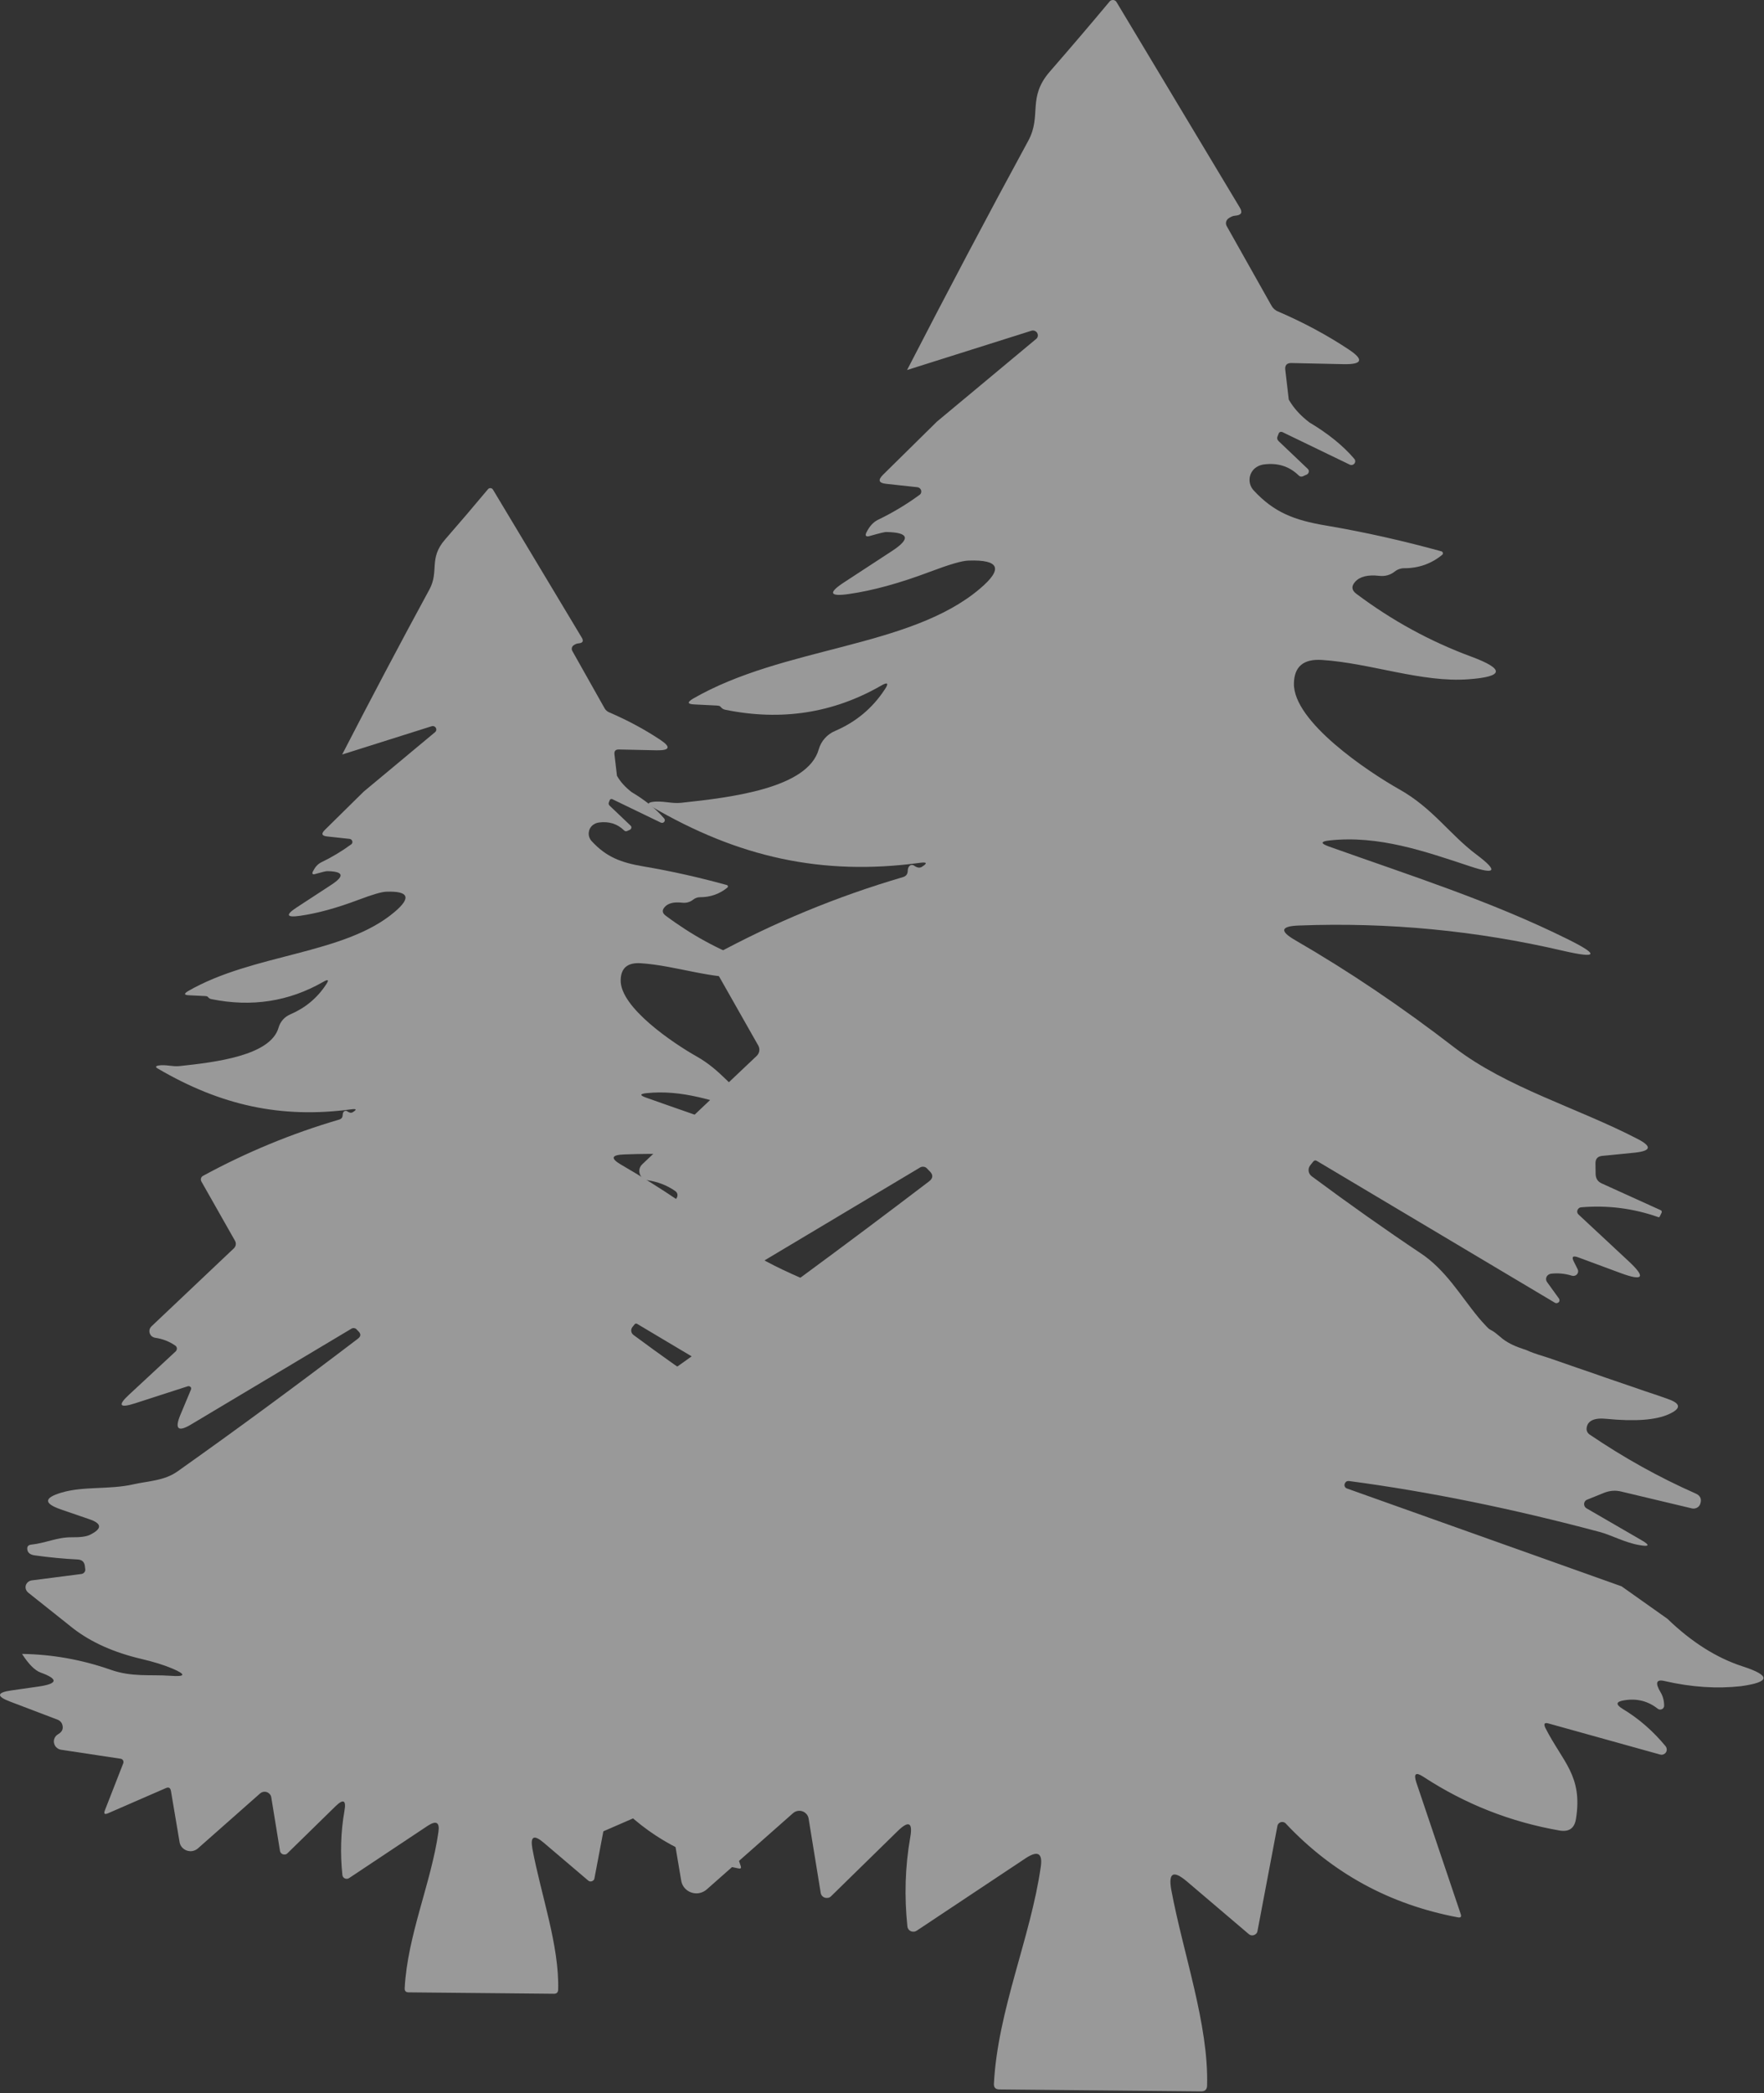 <?xml version="1.0" encoding="UTF-8"?> <svg xmlns="http://www.w3.org/2000/svg" width="445" height="528" viewBox="0 0 445 528" fill="none"><rect x="0" y="0" width="445" height="528" fill="#333333" stroke="none"/><g opacity="0.5"><path d="M419.89 424.025C417.788 423.533 417.493 424.516 418.923 426.891C419.512 427.874 419.806 429.02 419.806 430.289C419.806 430.494 419.722 430.699 419.596 430.863C419.26 431.272 418.629 431.354 418.208 431.027C415.727 429.061 412.91 428.365 409.715 428.897C407.654 429.225 407.528 429.921 409.294 431.027C413.457 433.524 417.073 436.718 420.185 440.485C420.437 440.813 420.521 441.222 420.437 441.632C420.269 442.328 419.512 442.778 418.797 442.574L390.709 434.753C389.616 434.425 389.363 434.794 389.826 435.817C394.199 444.457 399.329 447.897 397.563 458.83C397.184 461.164 395.839 462.146 393.4 461.737C380.996 459.567 369.601 455.063 359.131 448.224C357.155 446.914 356.566 447.365 357.281 449.576L368.508 482.866C368.718 483.521 368.466 483.767 367.793 483.644C350.595 480.409 336.131 472.506 324.358 459.976C324.189 459.771 323.937 459.649 323.685 459.608C323.012 459.485 322.381 459.935 322.255 460.549L317.209 487.165C317.167 487.411 317.083 487.575 316.915 487.738C316.41 488.271 315.569 488.353 315.023 487.861L299.381 474.553C295.975 471.687 294.714 472.383 295.471 476.683C298.498 492.898 304.931 510.669 304.511 526.106C304.469 527.048 304.006 527.539 303.039 527.539L252.077 527.048C251.11 527.007 250.69 526.556 250.732 525.614C251.699 507.065 260.024 488.68 262.547 470.909C263.052 467.469 261.832 466.732 258.847 468.657L231.264 487.001C231.053 487.124 230.801 487.247 230.549 487.247C229.708 487.329 228.993 486.756 228.909 485.937C228.11 478.402 228.32 470.909 229.624 463.457C230.297 459.69 229.245 459.157 226.47 461.86L209.651 478.321C209.399 478.566 209.104 478.73 208.768 478.73C207.927 478.853 207.17 478.28 207.044 477.502L203.975 458.666C203.89 458.256 203.722 457.847 203.386 457.519C202.545 456.578 201.031 456.496 200.064 457.356L178.283 476.601C177.737 477.092 177.022 477.42 176.307 477.543C174.205 477.87 172.186 476.478 171.85 474.39L168.823 456.455C168.612 455.349 168.024 455.022 166.972 455.513L146.747 464.317C145.57 464.808 145.234 464.48 145.654 463.334L152.129 446.75C152.172 446.668 152.172 446.627 152.172 446.505C152.298 445.89 151.835 445.276 151.205 445.194L130.349 442.041C129.466 441.918 128.625 441.345 128.204 440.608C127.363 439.175 127.868 437.414 129.298 436.595C130.601 435.858 131.105 434.876 130.853 433.606C130.643 432.583 130.054 431.886 129.045 431.477L112.562 425.212C107.559 423.329 107.727 421.977 113.025 421.24L122.192 419.93C129.214 418.947 129.55 417.309 123.116 414.975C121.182 414.279 118.996 412.109 116.641 408.465C127.237 408.628 137.581 410.471 147.63 413.993C155.157 416.654 161.506 415.63 168.57 416.122C173.994 416.531 174.247 415.671 169.201 413.542C166.258 412.314 162.684 411.208 158.479 410.225C148.892 407.973 140.987 404.452 134.68 399.62L118.786 386.967C118.323 386.558 117.987 386.026 117.903 385.452C117.692 384.142 118.659 382.914 120.005 382.709L137.455 380.457C138.296 380.334 138.927 379.597 138.8 378.778L138.674 377.713C138.506 376.239 137.665 375.461 136.151 375.379C131.4 375.134 126.396 374.683 121.182 373.946C120.089 373.823 119.374 373.455 118.996 373.004C118.702 372.677 118.533 372.267 118.491 371.817C118.365 370.834 118.828 370.302 119.837 370.179C124.967 369.647 128.877 367.558 134.049 367.599C137.076 367.64 139.263 367.354 140.524 366.699C144.771 364.569 144.687 362.768 140.188 361.253L130.307 357.854C124.21 355.766 124.252 353.8 130.433 351.958C138.254 349.624 147.168 350.975 155.661 349.05C161.128 347.822 166.426 347.822 171.093 344.546C192.033 329.723 213.099 314.204 234.333 298.03C235.426 297.211 235.468 296.31 234.459 295.369L233.786 294.673C233.366 294.263 232.651 294.181 232.147 294.468L175.929 328.044C171.387 330.788 170.084 329.723 172.06 324.892L175.844 315.842C175.929 315.637 175.929 315.433 175.887 315.228C175.718 314.778 175.172 314.532 174.709 314.696L156.208 320.674C150.742 322.435 150.069 321.37 154.274 317.521L170.504 302.452C170.547 302.412 170.631 302.33 170.631 302.289C171.093 301.675 170.967 300.815 170.294 300.405C168.234 298.972 165.879 298.071 163.314 297.703C162.81 297.621 162.305 297.375 161.927 297.006C161.044 296.065 161.044 294.591 162.011 293.69L190.898 266.337C191.612 265.641 191.781 264.576 191.276 263.716L179.503 242.956C179.082 242.178 179.376 241.318 180.091 240.95C195.229 232.719 211.123 226.127 227.774 221.254C228.572 221.009 228.951 220.517 228.993 219.739C228.993 219.33 229.077 218.961 229.245 218.675C229.287 218.634 229.287 218.593 229.329 218.552C229.624 218.142 230.212 218.06 230.591 218.347C231.348 218.879 231.978 219.002 232.525 218.675C234.039 217.733 233.871 217.405 232.02 217.651C207.38 220.968 186.23 216.259 164.281 203.401C163.314 202.869 163.398 202.5 164.492 202.296C167.056 201.886 169.411 202.787 171.85 202.5C184.59 201.149 203.764 198.815 206.539 189.029C207.128 186.941 208.642 185.221 210.702 184.361C215.916 182.109 220.079 178.669 223.19 173.919C224.284 172.322 223.947 171.954 222.223 172.978C210.156 179.898 197.079 181.904 182.993 179.038C182.572 178.956 182.278 178.792 182.026 178.546C181.899 178.424 181.773 178.26 181.605 178.137C181.521 178.055 181.269 178.014 180.89 177.973L175.13 177.686C173.406 177.605 173.322 177.154 174.793 176.253C197.667 163.027 229.455 163.519 247.158 148.532C253.128 143.496 252.161 141.121 244.298 141.407C242.659 141.448 239.463 142.39 234.585 144.233C226.975 147.099 220.163 148.983 214.108 149.842C209.272 150.539 208.852 149.556 212.931 146.894L225.083 138.95C229.75 135.879 229.287 134.323 223.695 134.201C223.19 134.16 221.803 134.528 219.49 135.183C218.439 135.511 218.145 135.142 218.607 134.242C219.364 132.726 220.289 131.744 221.382 131.17C225.209 129.328 228.741 127.199 231.978 124.824C232.231 124.66 232.357 124.414 232.399 124.128C232.483 123.554 232.062 122.981 231.432 122.899L223.527 122.039C221.677 121.835 221.424 121.098 222.728 119.787L236.351 106.357L261.37 85.514C261.79 85.187 261.917 84.654 261.748 84.204C261.538 83.59 260.865 83.221 260.192 83.426L228.825 93.335C239.042 73.517 249.218 54.231 259.394 35.518C262.884 29.089 259.057 24.708 264.86 18.034C269.99 12.137 275.035 6.241 279.913 0.385C279.997 0.262 280.081 0.221 280.207 0.14C280.712 -0.147 281.385 0.017 281.679 0.549L312.752 52.347C313.509 53.576 313.173 54.272 311.659 54.395C310.986 54.435 310.398 54.722 309.851 55.132C309.262 55.582 309.094 56.401 309.473 57.056L320.741 77.079C321.12 77.775 321.709 78.308 322.465 78.594C328.73 81.297 334.659 84.45 340.21 88.135C344.12 90.715 343.699 91.943 338.99 91.861L325.829 91.575C324.652 91.534 324.105 92.107 324.231 93.253L325.114 100.788C326.292 102.876 328.016 104.801 330.328 106.561C334.996 109.346 338.78 112.376 341.639 115.733C341.892 116.02 341.976 116.43 341.765 116.798C341.513 117.248 340.966 117.412 340.504 117.208L323.474 108.977C323.096 108.854 322.718 108.977 322.591 109.305L322.297 110.042C322.087 110.533 322.213 110.943 322.591 111.311L329.908 118.272C329.992 118.354 330.034 118.436 330.118 118.559C330.286 119.009 330.076 119.501 329.656 119.705C329.319 119.828 329.067 119.992 328.73 120.115C328.31 120.319 327.932 120.238 327.595 119.91C325.241 117.617 322.297 116.675 318.723 117.167C317.924 117.289 317.167 117.617 316.537 118.149C314.897 119.582 314.771 122.08 316.242 123.677C321.33 129.205 326.418 131.211 334.491 132.563C344.414 134.242 354.127 136.453 363.63 139.073C363.714 139.114 363.84 139.155 363.883 139.237C364.051 139.442 364.051 139.769 363.84 139.933C361.107 142.185 357.912 143.332 354.254 143.332C353.371 143.332 352.53 143.618 351.815 144.192C350.722 145.052 349.418 145.42 347.946 145.256C345.087 144.929 343.027 145.42 341.849 146.771C340.84 147.877 340.966 148.901 342.186 149.801C351.142 156.517 360.771 161.799 371.199 165.648C379.65 168.801 379.398 170.685 370.484 171.34C358.711 172.241 345.676 167.245 333.44 166.467C328.815 166.18 326.502 168.146 326.418 172.363C326.166 181.986 345.003 194.598 352.992 199.102C361.444 203.852 365.691 210.485 372.46 215.563C377.969 219.698 377.422 220.722 370.82 218.511C359.425 214.744 347.82 210.649 335.374 212C333.146 212.246 333.061 212.737 335.206 213.515C355.515 220.763 376.076 227.273 395.46 236.896C403.492 240.868 403.113 241.851 394.367 239.844C372.418 234.726 350.175 232.597 327.679 233.457C323.054 233.62 322.76 234.849 326.712 237.142C340.168 244.922 353.539 253.93 366.868 264.208C380.113 274.404 398.109 279.481 413.205 287.343C416.737 289.186 416.526 290.291 412.49 290.742L404.206 291.56C403.029 291.683 402.482 292.298 402.482 293.444L402.524 296.188C402.566 297.293 403.071 298.071 404.08 298.521L418.881 305.237C419.218 305.36 419.302 305.646 419.133 305.974L418.713 306.834C418.629 307.039 418.503 307.08 418.292 306.998C411.985 304.787 405.51 303.968 398.824 304.541C398.572 304.582 398.362 304.664 398.194 304.868C397.773 305.278 397.773 305.933 398.194 306.342L410.808 318.094C415.265 322.23 414.592 323.254 408.832 321.124L398.109 317.152C396.764 316.661 396.385 317.03 397.058 318.299L397.983 320.142C398.11 320.428 398.152 320.715 398.067 321.002C397.857 321.657 397.184 321.984 396.512 321.78C394.788 321.247 393.022 321.083 391.256 321.288C391.003 321.329 390.835 321.411 390.625 321.534C389.994 321.943 389.826 322.803 390.289 323.417L393.274 327.553C393.442 327.799 393.442 328.126 393.316 328.372C393.064 328.7 392.601 328.822 392.265 328.618L332.262 292.871C331.884 292.625 331.548 292.666 331.253 293.035L330.539 293.935C329.824 294.836 330.034 296.065 330.917 296.72C340.462 303.804 349.628 310.273 358.332 316.088C361.444 318.135 364.009 320.838 366.321 323.704C368.634 326.57 370.694 329.6 373.049 332.426C373.596 333.081 374.142 333.695 374.731 334.309C375.025 334.596 375.235 334.883 375.572 335.169C375.908 335.415 376.287 335.579 376.623 335.783C377.506 336.357 378.263 337.094 379.104 337.749C380.66 338.936 382.51 339.714 384.402 340.329C384.78 340.451 385.117 340.574 385.495 340.738C387.219 341.516 389.153 342.007 390.961 342.622C393.19 343.4 395.46 344.178 397.689 344.956C400.212 345.816 402.735 346.675 405.258 347.576C407.654 348.395 410.051 349.214 412.448 350.033C414.256 350.688 416.148 351.302 417.998 351.917C418.881 352.244 419.764 352.531 420.689 352.858C420.731 352.858 420.731 352.899 420.773 352.899C424.095 354.046 424.137 355.315 420.941 356.748C417.62 358.223 412.406 358.591 405.258 357.895C402.146 357.567 400.464 358.386 400.254 360.229C400.17 360.843 400.464 361.457 400.969 361.826C409.546 367.64 418.461 372.636 427.753 376.731C428.973 377.263 429.351 378.164 428.889 379.433C428.594 380.211 427.711 380.662 426.87 380.498L409 376.239C407.528 375.871 406.056 375.994 404.627 376.567L400.38 378.287C400.128 378.369 399.96 378.532 399.791 378.778C399.455 379.351 399.623 380.088 400.212 380.457L414.13 388.523C416.274 389.752 416.106 390.202 413.625 389.752C410.051 389.179 406.477 387.213 403.576 386.435C381.501 380.539 360.392 376.239 340.294 373.578C339.831 373.537 339.495 373.701 339.285 374.151C339.285 374.192 339.242 374.192 339.242 374.233C339.032 374.724 339.285 375.297 339.789 375.461L409.084 400.152L420.647 408.342C426.702 414.197 433.051 418.21 439.611 420.339C446.801 422.673 446.591 424.311 439.148 425.335C433.219 425.99 426.786 425.622 419.89 424.025Z" fill="white"></path><path d="M223.871 428.393C222.358 428.04 222.146 428.747 223.175 430.457C223.599 431.164 223.811 431.99 223.811 432.904C223.811 433.051 223.75 433.198 223.659 433.316C223.417 433.611 222.963 433.67 222.66 433.434C220.874 432.019 218.846 431.518 216.545 431.901C215.062 432.137 214.971 432.638 216.243 433.434C219.24 435.232 221.843 437.532 224.083 440.244C224.265 440.48 224.325 440.774 224.265 441.069C224.144 441.57 223.599 441.895 223.084 441.747L202.863 436.117C202.076 435.881 201.894 436.146 202.227 436.883C205.375 443.103 209.068 445.58 207.797 453.45C207.525 455.131 206.556 455.838 204.8 455.543C195.87 453.981 187.666 450.738 180.129 445.815C178.706 444.872 178.282 445.196 178.797 446.788L186.879 470.755C187.031 471.226 186.849 471.403 186.365 471.315C173.984 468.986 163.57 463.296 155.094 454.276C154.973 454.128 154.792 454.04 154.61 454.011C154.126 453.922 153.672 454.246 153.581 454.689L149.948 473.85C149.918 474.027 149.857 474.145 149.736 474.263C149.373 474.646 148.768 474.705 148.374 474.351L137.113 464.77C134.661 462.707 133.753 463.208 134.298 466.303C136.477 477.977 141.109 490.771 140.806 501.884C140.776 502.562 140.443 502.916 139.747 502.916L103.058 502.562C102.362 502.533 102.059 502.209 102.089 501.531C102.785 488.177 108.779 474.941 110.595 462.147C110.959 459.671 110.081 459.14 107.932 460.525L88.074 473.732C87.922 473.82 87.74 473.909 87.559 473.909C86.954 473.968 86.439 473.555 86.378 472.966C85.803 467.541 85.955 462.147 86.893 456.782C87.377 454.07 86.621 453.686 84.623 455.632L72.514 467.482C72.332 467.659 72.121 467.777 71.878 467.777C71.273 467.866 70.728 467.453 70.637 466.893L68.427 453.333C68.367 453.038 68.246 452.743 68.004 452.507C67.398 451.829 66.308 451.77 65.612 452.389L49.932 466.244C49.538 466.598 49.023 466.834 48.509 466.922C46.995 467.158 45.542 466.156 45.3 464.652L43.12 451.741C42.969 450.945 42.545 450.709 41.789 451.063L27.228 457.401C26.38 457.754 26.138 457.519 26.441 456.693L31.103 444.754C31.133 444.695 31.133 444.666 31.133 444.577C31.224 444.135 30.891 443.693 30.437 443.634L15.422 441.364C14.787 441.276 14.181 440.863 13.878 440.332C13.273 439.301 13.636 438.033 14.665 437.443C15.604 436.913 15.967 436.205 15.785 435.291C15.634 434.554 15.21 434.053 14.484 433.759L2.617 429.248C-0.985 427.892 -0.864 426.919 2.95 426.389L9.55 425.445C14.605 424.738 14.847 423.559 10.215 421.878C8.823 421.377 7.249 419.815 5.554 417.191C13.182 417.309 20.629 418.636 27.864 421.171C33.282 423.087 37.853 422.35 42.939 422.704C46.844 422.999 47.026 422.38 43.393 420.847C41.274 419.962 38.701 419.166 35.674 418.459C28.772 416.838 23.081 414.302 18.54 410.824L7.098 401.715C6.765 401.42 6.522 401.037 6.462 400.624C6.31 399.681 7.007 398.796 7.975 398.649L20.538 397.028C21.143 396.939 21.598 396.409 21.507 395.819L21.416 395.053C21.295 393.991 20.689 393.431 19.6 393.372C16.179 393.195 12.577 392.871 8.823 392.341C8.036 392.252 7.521 391.987 7.249 391.662C7.037 391.427 6.916 391.132 6.886 390.808C6.795 390.1 7.128 389.717 7.854 389.628C11.547 389.245 14.363 387.742 18.086 387.771C20.265 387.801 21.84 387.594 22.748 387.123C25.805 385.59 25.745 384.293 22.506 383.202L15.392 380.755C11.002 379.252 11.033 377.837 15.483 376.51C21.113 374.83 27.531 375.803 33.645 374.417C37.581 373.533 41.395 373.533 44.755 371.175C59.83 360.503 74.996 349.331 90.283 337.686C91.07 337.097 91.101 336.448 90.374 335.77L89.89 335.269C89.587 334.974 89.073 334.915 88.709 335.122L48.236 359.295C44.967 361.27 44.029 360.503 45.451 357.025L48.176 350.51C48.236 350.362 48.236 350.215 48.206 350.068C48.085 349.743 47.691 349.566 47.358 349.684L34.039 353.988C30.104 355.256 29.619 354.489 32.647 351.718L44.331 340.87C44.362 340.841 44.422 340.782 44.422 340.752C44.755 340.31 44.664 339.691 44.18 339.396C42.697 338.364 41.002 337.716 39.155 337.451C38.792 337.392 38.428 337.215 38.156 336.949C37.52 336.271 37.52 335.21 38.217 334.562L59.013 314.87C59.528 314.369 59.649 313.602 59.285 312.983L50.809 298.037C50.507 297.477 50.719 296.858 51.233 296.593C62.131 290.667 73.573 285.921 85.561 282.413C86.136 282.236 86.409 281.883 86.439 281.323C86.439 281.028 86.499 280.762 86.621 280.556C86.651 280.527 86.651 280.497 86.681 280.468C86.893 280.173 87.317 280.114 87.589 280.32C88.134 280.704 88.588 280.792 88.982 280.556C90.072 279.878 89.95 279.642 88.618 279.819C70.879 282.207 55.653 278.817 39.851 269.561C39.155 269.177 39.215 268.912 40.002 268.765C41.849 268.47 43.544 269.118 45.3 268.912C54.472 267.939 68.276 266.259 70.274 259.213C70.698 257.71 71.788 256.472 73.271 255.853C77.025 254.231 80.021 251.755 82.261 248.336C83.049 247.186 82.806 246.921 81.565 247.658C72.877 252.64 63.463 254.084 53.322 252.02C53.019 251.962 52.807 251.844 52.626 251.667C52.535 251.578 52.444 251.46 52.323 251.372C52.263 251.313 52.081 251.284 51.808 251.254L47.661 251.048C46.42 250.989 46.359 250.664 47.419 250.016C63.887 240.494 86.772 240.848 99.516 230.059C103.815 226.433 103.118 224.723 97.458 224.929C96.277 224.959 93.977 225.637 90.465 226.963C84.986 229.027 80.082 230.383 75.723 231.002C72.242 231.503 71.939 230.796 74.875 228.879L83.624 223.161C86.984 220.95 86.651 219.829 82.625 219.741C82.261 219.711 81.263 219.977 79.598 220.448C78.841 220.684 78.629 220.419 78.962 219.77C79.507 218.68 80.173 217.972 80.96 217.56C83.715 216.233 86.257 214.7 88.588 212.99C88.77 212.872 88.861 212.696 88.891 212.489C88.951 212.076 88.649 211.664 88.195 211.605L82.504 210.986C81.172 210.838 80.99 210.308 81.928 209.364L91.736 199.695L109.748 184.69C110.051 184.455 110.141 184.071 110.02 183.747C109.869 183.305 109.385 183.04 108.9 183.187L86.318 190.321C93.674 176.053 100.999 162.169 108.325 148.697C110.838 144.068 108.083 140.914 112.26 136.109C115.954 131.864 119.586 127.619 123.098 123.404C123.158 123.315 123.219 123.286 123.309 123.227C123.673 123.02 124.157 123.138 124.369 123.522L146.74 160.812C147.284 161.697 147.042 162.198 145.952 162.286C145.468 162.316 145.044 162.522 144.651 162.817C144.227 163.141 144.106 163.731 144.378 164.203L152.491 178.618C152.764 179.119 153.187 179.502 153.732 179.709C158.243 181.654 162.511 183.924 166.507 186.577C169.322 188.434 169.019 189.319 165.629 189.26L156.154 189.053C155.306 189.024 154.913 189.437 155.004 190.262L155.639 195.686C156.487 197.19 157.728 198.575 159.393 199.843C162.753 201.847 165.478 204.029 167.536 206.446C167.718 206.652 167.778 206.947 167.627 207.212C167.445 207.537 167.052 207.655 166.719 207.507L154.459 201.582C154.186 201.493 153.914 201.582 153.823 201.818L153.611 202.348C153.46 202.702 153.551 202.997 153.823 203.262L159.09 208.274C159.151 208.333 159.181 208.392 159.242 208.48C159.363 208.804 159.211 209.158 158.909 209.305C158.667 209.394 158.485 209.512 158.243 209.6C157.94 209.748 157.668 209.689 157.425 209.453C155.73 207.802 153.611 207.124 151.038 207.478C150.463 207.566 149.918 207.802 149.464 208.185C148.283 209.217 148.193 211.015 149.252 212.165C152.915 216.145 156.578 217.589 162.39 218.562C169.534 219.77 176.527 221.362 183.368 223.249C183.428 223.278 183.519 223.308 183.55 223.367C183.671 223.514 183.671 223.75 183.519 223.868C181.552 225.489 179.251 226.315 176.617 226.315C175.982 226.315 175.376 226.521 174.862 226.934C174.075 227.553 173.136 227.818 172.077 227.7C170.018 227.464 168.535 227.818 167.687 228.791C166.961 229.587 167.052 230.324 167.93 230.972C174.377 235.807 181.309 239.61 188.817 242.381C194.901 244.651 194.72 246.007 188.302 246.478C179.826 247.127 170.442 243.531 161.633 242.97C158.303 242.764 156.638 244.179 156.578 247.215C156.396 254.143 169.958 263.223 175.709 266.465C181.794 269.885 184.851 274.66 189.725 278.316C193.69 281.293 193.297 282.03 188.544 280.438C180.341 277.726 171.986 274.778 163.026 275.751C161.421 275.928 161.361 276.282 162.904 276.842C177.526 282.06 192.328 286.747 206.283 293.674C212.065 296.534 211.793 297.241 205.496 295.797C189.695 292.112 173.681 290.579 157.486 291.198C154.156 291.316 153.944 292.2 156.79 293.851C166.477 299.452 176.103 305.938 185.699 313.337C195.234 320.677 208.191 324.332 219.058 329.992C221.601 331.319 221.449 332.115 218.543 332.439L212.58 333.029C211.732 333.117 211.339 333.559 211.339 334.385L211.369 336.36C211.399 337.156 211.763 337.716 212.489 338.04L223.145 342.875C223.387 342.963 223.447 343.17 223.326 343.405L223.023 344.024C222.963 344.172 222.872 344.201 222.721 344.142C218.18 342.55 213.518 341.961 208.705 342.374C208.524 342.403 208.372 342.462 208.251 342.609C207.948 342.904 207.948 343.376 208.251 343.671L217.333 352.131C220.541 355.109 220.057 355.846 215.91 354.313L208.19 351.453C207.222 351.099 206.949 351.365 207.434 352.279L208.1 353.605C208.191 353.811 208.221 354.018 208.16 354.224C208.009 354.696 207.525 354.932 207.04 354.784C205.799 354.401 204.528 354.283 203.256 354.431C203.075 354.46 202.954 354.519 202.802 354.607C202.348 354.902 202.227 355.521 202.56 355.963L204.709 358.941C204.83 359.118 204.83 359.354 204.74 359.53C204.558 359.766 204.225 359.855 203.983 359.707L160.785 333.972C160.513 333.795 160.271 333.825 160.059 334.09L159.544 334.739C159.03 335.387 159.181 336.271 159.817 336.743C166.688 341.843 173.288 346.501 179.554 350.687C181.794 352.161 183.64 354.106 185.305 356.17C186.97 358.233 188.454 360.415 190.149 362.449C190.542 362.92 190.936 363.363 191.36 363.805C191.572 364.011 191.723 364.218 191.965 364.424C192.207 364.601 192.48 364.719 192.722 364.866C193.358 365.279 193.902 365.809 194.508 366.281C195.628 367.136 196.96 367.696 198.322 368.138C198.594 368.227 198.837 368.315 199.109 368.433C200.35 368.993 201.743 369.347 203.044 369.789C204.649 370.349 206.283 370.909 207.888 371.469C209.704 372.088 211.52 372.707 213.337 373.356C215.062 373.946 216.788 374.535 218.513 375.125C219.815 375.596 221.177 376.039 222.509 376.481C223.145 376.717 223.78 376.923 224.446 377.159C224.477 377.159 224.477 377.188 224.507 377.188C226.898 378.014 226.928 378.928 224.628 379.959C222.236 381.021 218.483 381.286 213.337 380.785C211.097 380.549 209.886 381.139 209.734 382.465C209.674 382.907 209.886 383.349 210.249 383.615C216.424 387.801 222.842 391.397 229.532 394.345C230.41 394.728 230.682 395.377 230.349 396.291C230.137 396.851 229.502 397.175 228.896 397.057L216.031 393.991C214.971 393.726 213.912 393.814 212.883 394.227L209.825 395.465C209.644 395.524 209.522 395.642 209.401 395.819C209.159 396.232 209.28 396.762 209.704 397.028L219.724 402.835C221.268 403.719 221.147 404.044 219.361 403.719C216.788 403.307 214.214 401.892 212.126 401.332C196.233 397.087 181.037 393.991 166.567 392.075C166.234 392.046 165.992 392.164 165.841 392.488C165.841 392.517 165.811 392.517 165.811 392.547C165.659 392.901 165.841 393.313 166.204 393.431L216.091 411.207L224.416 417.103C228.775 421.318 233.346 424.207 238.068 425.74C243.245 427.42 243.093 428.6 237.735 429.337C233.467 429.808 228.836 429.543 223.871 428.393Z" fill="white"></path></g></svg> 